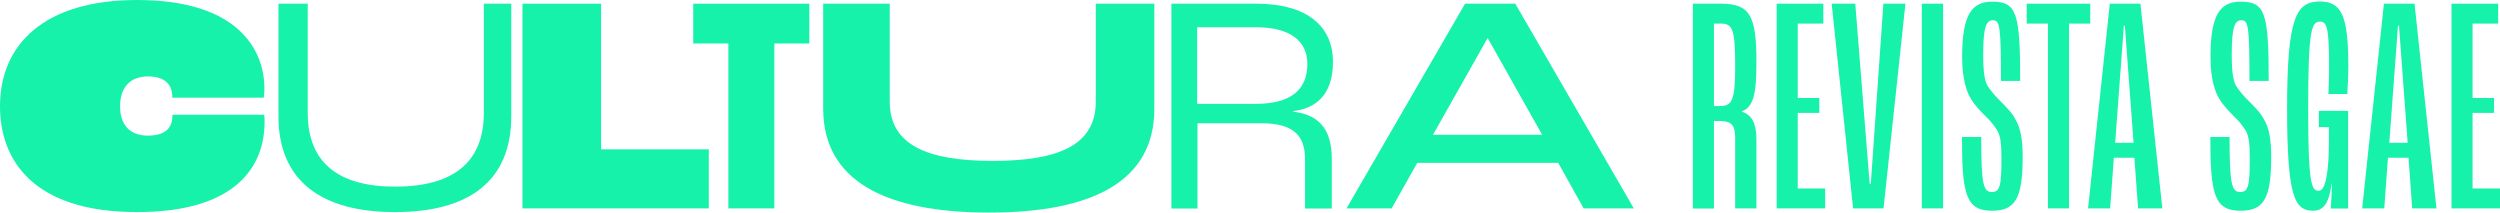 <?xml version="1.0" encoding="utf-8"?>
<!-- Generator: Adobe Illustrator 26.2.1, SVG Export Plug-In . SVG Version: 6.00 Build 0)  -->
<svg xmlns="http://www.w3.org/2000/svg" xmlns:xlink="http://www.w3.org/1999/xlink" version="1.1" id="Capa_1" x="0px" y="0px" viewBox="0 0 1494.8 127.1" style="enable-background:new 0 0 1494.8 127.1;" xml:space="preserve" width="1494.8" height="127.1">
<style type="text/css">
	.st0{fill:#16F2A9;}
</style>
<g id="Capa_2_1_">
	<g id="Capa_1-2">
		<g>
			<g>
				<path class="st0" d="M0,63.6C0,26.6,26.4,0,82,0c59.7,0,76.1,29.2,76.1,53c0,1.8-0.1,3.6-0.4,5.4H103v-0.6      c0-8.4-5.8-12.1-14.5-12.1C78,45.7,71.8,52,71.8,63.6c0,12.1,6.9,17.5,16.6,17.5c8.4,0,14.7-3,14.7-11.9v-0.6H158      c0.2,2.2,0.2,3.7,0.2,4.3c0,26.6-17.1,53.9-76.1,53.9C19.2,126.9,0,95.1,0,63.6"/>
				<path class="st0" d="M166.5,69.6V2.2H184v65.3c0,30,18.6,44.1,52.3,44.1c34.1,0,53-14.1,53-44.1V2.2h16.4v67.3      c0,38.9-25.5,57.3-69.4,57.3C192.7,126.9,166.5,108.5,166.5,69.6"/>
			</g>
		</g>
		<polygon class="st0" points="312.4,2.2 312.4,124.6 423.8,124.6 423.8,89.3 359.4,89.3 359.4,2.2   "/>
		<polygon class="st0" points="414.5,2.2 414.5,26 435.5,26 435.5,124.6 463,124.6 463,26 483.9,26 483.9,2.2   "/>
		<g>
			<g>
				<path class="st0" d="M492.2,65.1V2.2H532v58.6c0,26.2,22.9,35.4,61.6,35.4s61.6-9.1,61.6-35.4V2.2h35v62.9      c0,43.2-36.8,62-98.8,62C529.7,127.1,492.3,108.3,492.2,65.1"/>
				<path class="st0" d="M750.8,62.1c22.3,0,30.9-9.5,30.9-23.8c0-13.6-10-22-30.7-22h-35.2v45.8H750.8z M700.2,2.2H751      c30.7,0,46,13.6,46,34.8c0,16-6.9,27.4-23.6,29.4v0.4c17.3,2,22.9,13,22.9,28.3v29.6h-16V95.1c0-13-5.8-21.4-26-21.4H716v51      h-15.6V2.2H700.2z"/>
			</g>
		</g>
		<path class="st0" d="M889.4,22.9h0.2l32.5,57.7h-65.3L889.4,22.9z M876,2.2l-70.9,122.4h27l15.3-27.2h84.3l15.2,27.2h30L906,2.2    H876z"/>
		<g>
			<g>
				<path class="st0" d="M1028.4,63.4c6.9,0,9.1-2.8,9.1-23.1c0-22.5-1.3-26.2-8.6-26.2h-4.1v49.3H1028.4z M1012.2,2.2h16.8      c17.7,0,21.2,7.6,21.2,35.2c0,18.8-1.7,26.4-8.7,29.2v0.2c6.1,1.9,8.7,7.1,8.7,16.7v41.1h-12.7V82.4c0-7.8-2.6-10-8.6-10h-4.1      v52.3h-12.6L1012.2,2.2z"/>
			</g>
		</g>
		<polygon class="st0" points="1062.3,2.2 1062.3,124.6 1091.3,124.6 1091.3,112.7 1074.9,112.7 1074.9,67.5 1087.8,67.5     1087.8,58.6 1074.9,58.6 1074.9,14.1 1090.2,14.1 1090.2,2.2   "/>
		<polygon class="st0" points="1126.1,2.2 1118.6,109.9 1117.9,109.9 1109.3,2.2 1095.2,2.2 1108,124.6 1126.2,124.6 1139.3,2.2       "/>
		<rect x="1149.1" y="2.2" class="st0" width="12.7" height="122.4"/>
		<g>
			<g>
				<path class="st0" d="M1173.1,81.9h11.5c0,28.3,1.3,32.9,6.3,32.9c4.8,0,5.8-3.2,5.8-20.1c0-8.9-0.6-13-2.2-16.2      c-2-3.3-4.4-6.3-7.2-8.9c-2.6-2.6-6.5-6.5-8.9-10.6c-2.4-3.9-5.2-11.5-5.2-25.1c0-25.7,6.1-32.9,18-32.9      c14.7,0,16.7,6.9,16.7,47.4h-11.5c0-32.7-0.6-36.3-4.8-36.3c-3.9,0-5.8,3.7-5.8,20.6c0,11.7,1.1,16.2,2.8,19      c2.3,3.3,4.9,6.3,7.8,9.1c3.3,3.4,6.9,6.9,8.9,11c2.8,4.8,4.1,11.7,4.1,22c0,25.5-4.8,32.2-18.4,32.2      C1175.5,126,1173.1,116.2,1173.1,81.9"/>
			</g>
		</g>
		<polygon class="st0" points="1211.8,2.2 1211.8,14.1 1224.5,14.1 1224.5,124.6 1237.1,124.6 1237.1,14.1 1249.8,14.1 1249.8,2.2       "/>
		<path class="st0" d="M1269.9,15.4h0.6l5.2,70h-11L1269.9,15.4z M1261.5,2.2l-13,122.4h13.2l2.2-30.3h12.3l2.2,30.3h14.5    L1279.8,2.2H1261.5z"/>
		<g>
			<g>
				<path class="st0" d="M1321.6,81.9h11.5c0,28.3,1.3,32.9,6.3,32.9c4.8,0,5.8-3.2,5.8-20.1c0-8.9-0.6-13-2.2-16.2      c-2-3.3-4.4-6.3-7.2-8.9c-2.6-2.6-6.5-6.5-8.9-10.6c-2.4-3.9-5.2-11.5-5.2-25.1c0-25.7,6.1-32.9,18.1-32.9      c14.7,0,16.7,6.9,16.7,47.4H1345c0-32.7-0.6-36.3-4.8-36.3c-3.9,0-5.8,3.7-5.8,20.6c0,11.7,1.1,16.2,2.8,19      c2.3,3.3,4.9,6.4,7.8,9.1c3.3,3.4,6.9,6.9,8.9,11c2.8,4.8,4.1,11.7,4.1,22c0,25.5-4.8,32.2-18.4,32.2      C1324,126,1321.6,116.2,1321.6,81.9"/>
				<path class="st0" d="M1367.5,64.9c0-55.2,5.6-64,19.7-64c13,0,16.9,8.9,16.9,38.7c0,6.3-0.4,13.2-0.6,16.6h-11.3      c0.2-3,0.4-9.5,0.4-16c0-22.9-1.1-27.3-5.4-27.3c-5.2,0-7.1,5.2-7.1,52.3c0,44.3,1.9,48.9,6.3,48.9s6.1-12.7,6.1-29.6V76h-6      v-9.7h17.5v58.4h-10.4c0.2-2.6,0.6-8.6,0.7-14.9h-0.2c-1.5,11.9-5,16.2-11,16.2C1372.1,126,1367.5,118,1367.5,64.9"/>
			</g>
		</g>
		<path class="st0" d="M1433.8,15.4h0.6l5.2,70h-11L1433.8,15.4z M1425.4,2.2l-13,122.4h13.2l2.2-30.3h12.3l2.2,30.3h14.5    L1443.7,2.2H1425.4z"/>
		<polygon class="st0" points="1465.8,2.2 1465.8,124.6 1494.8,124.6 1494.8,112.7 1478.4,112.7 1478.4,67.5 1491.2,67.5     1491.2,58.6 1478.4,58.6 1478.4,14.1 1493.7,14.1 1493.7,2.2   "/>
	</g>
</g>
</svg>
